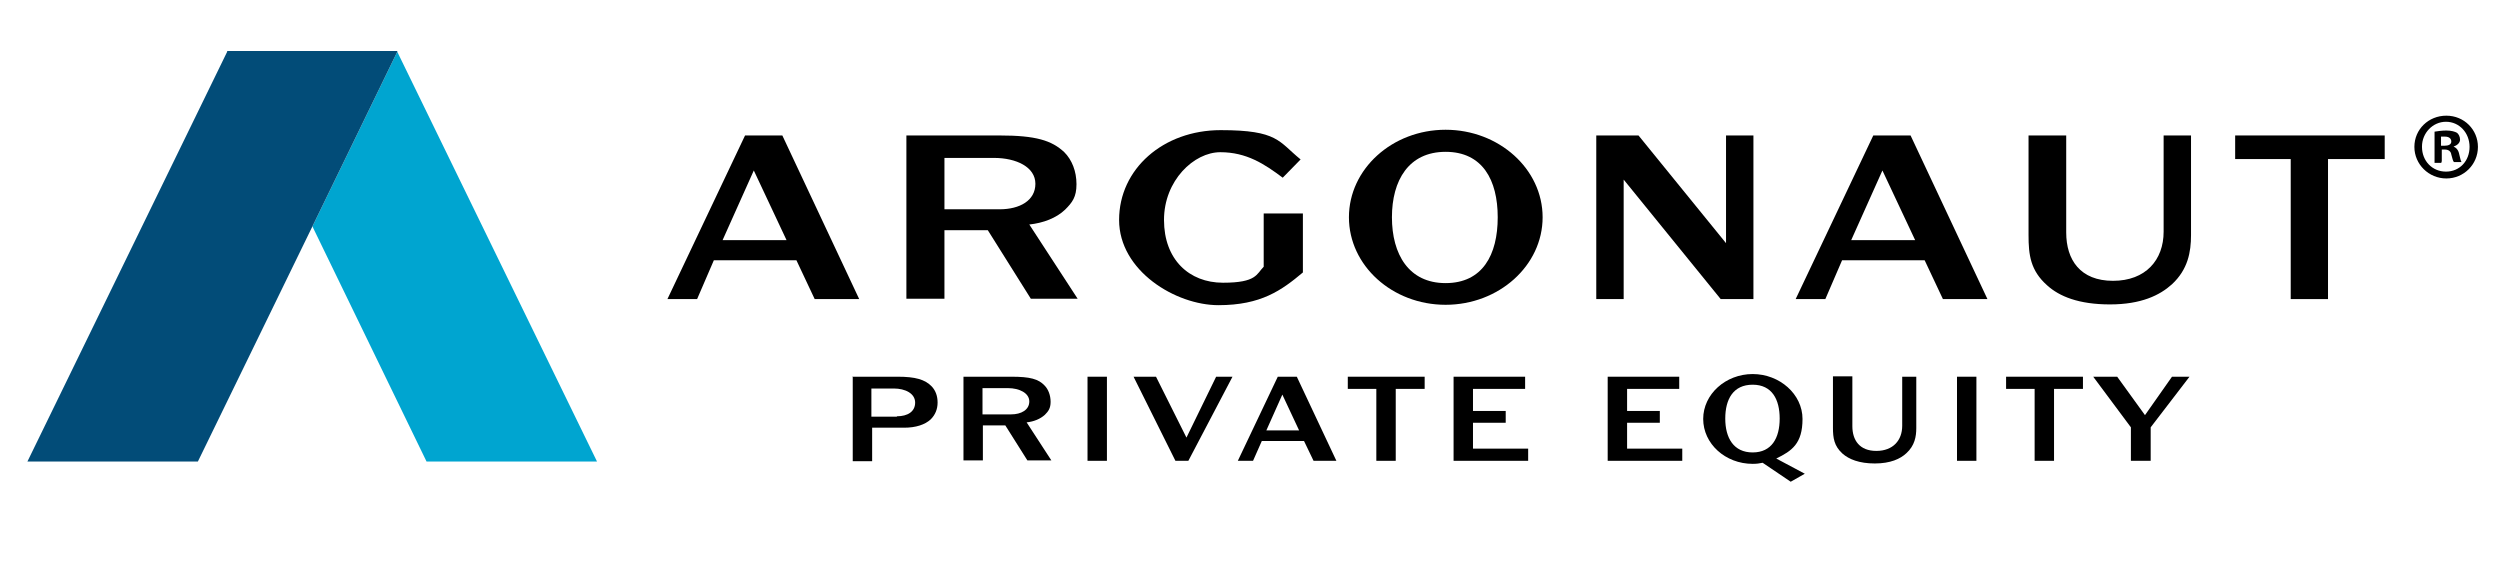 <svg viewBox="0 0 657 148" version="1.1" xmlns="http://www.w3.org/2000/svg" id="Layer_1">
  
  <defs>
    <style>
      .st0 {
        fill: #024c78;
      }

      .st1 {
        fill: #00a5d0;
      }
    </style>
  </defs>
  <g id="Layer_11">
    <g>
      <polygon points="156.9 121.3 104.4 13.6 82.1 59.5 112.1 121.3 156.9 121.3" class="st1"></polygon>
      <polygon points="104.4 13.4 59.7 13.4 59.7 13.6 7.2 121.3 52 121.3 82.1 59.5 104.4 13.6 104.4 13.4" class="st0"></polygon>
    </g>
    <g>
      <path d="M214.1,78.6l-4.8-10.2h-21.7l-4.4,10.2h-7.8l20.4-43h9.8l20.2,43h-11.7ZM198.1,44.8l-8.2,18.3h16.8l-8.6-18.3h0Z"></path>
      <path d="M238.2,35.6h24.5c9.5,0,13.7,1.3,17,4.4,2,2,3.2,5,3.2,8.4s-1.1,4.8-3,6.7c-2.3,2.2-5.7,3.5-9.4,3.9l12.7,19.5h-12.3l-11.3-18h-11.4v18h-10v-43h0ZM262.7,55c5.3,0,9.4-2.3,9.4-6.7s-5-6.8-10.9-6.8h-13v13.5h14.5Z"></path>
      <path d="M332.1,56.1h10.3v15.5c-5.6,4.7-11,8.6-22.2,8.6s-26.1-9-26.1-22.4,11.6-23.6,26.7-23.6,15.2,3,21,7.7l-4.7,4.8c-4.8-3.6-9.5-6.7-16.4-6.7s-14.8,7.4-14.8,17.8,6.6,16.5,15.5,16.5,8.8-2.3,10.7-4.2v-13.9h0Z"></path>
      <path d="M379.9,80.1c-14,0-25.4-10.3-25.4-23s11.4-23,25.4-23,25.5,10.3,25.5,23-11.5,23-25.5,23ZM393.6,57.1c0-9.8-4-17.2-13.7-17.2s-14.1,7.5-14.1,17.2,4.4,17.3,14.1,17.3,13.7-7.4,13.7-17.3Z"></path>
      <path d="M452.2,78.6l-25.5-31.4v31.4h-7.2v-43h11.1l23,28.3v-28.3h7.2v43h-8.6Z"></path>
      <path d="M510.6,78.6l-4.8-10.2h-21.7l-4.4,10.2h-7.8l20.4-43h9.8l20.2,43h-11.7ZM494.7,44.8l-8.2,18.3h16.8l-8.6-18.3Z"></path>
      <path d="M568.6,35.6h7.2v26.2c0,4.4-.8,9-5,12.9-3.2,2.9-8.1,5.3-16.3,5.3s-13.3-2.1-16.5-5c-4.4-3.9-4.9-8-4.9-13.2v-26.2h9.9v25.5c0,7.2,3.7,12.7,12.3,12.7s13.3-5.5,13.3-12.9v-25.3Z"></path>
      <path d="M602,78.6v-36.8h-14.6v-6.2h39.3v6.2h-14.9v36.8h-9.9.1Z"></path>
    </g>
    <g>
      <path d="M224,99h11.9c4.6,0,7.2.7,9,2.6,1,1.1,1.5,2.5,1.5,4.2s-.6,3.2-1.8,4.4c-1.5,1.4-3.9,2.2-7,2.2h-8.4v8.8h-5.1v-22.1h-.1ZM235.7,109.4c2.8,0,4.8-1.2,4.8-3.6s-2.6-3.7-5.6-3.7h-5.9v7.4h6.7Z"></path>
      <path d="M253.2,99h12.6c4.9,0,7.1.6,8.7,2.3,1,1,1.6,2.6,1.6,4.3s-.6,2.5-1.5,3.4c-1.2,1.1-2.9,1.8-4.8,2l6.5,10h-6.3l-5.8-9.2h-5.9v9.2h-5.1v-22.1h0ZM265.7,108.9c2.7,0,4.8-1.2,4.8-3.4s-2.6-3.5-5.6-3.5h-6.7v6.9h7.5Z"></path>
      <path d="M285.8,121.1v-22.1h5.1v22.1h-5.1Z"></path>
      <path d="M308.9,121.1l-11-22.1h5.9l8,16,7.8-16h4.3l-11.6,22.1h-3.4,0Z"></path>
      <path d="M345.2,121.1l-2.5-5.2h-11.1l-2.3,5.2h-4l10.5-22.1h5l10.4,22.1h-6ZM337,103.7l-4.2,9.4h8.6l-4.4-9.4Z"></path>
      <path d="M361.7,121.1v-18.9h-7.5v-3.2h20.2v3.2h-7.6v18.9h-5.1Z"></path>
      <path d="M382,121.1v-22.1h18.8v3.2h-13.7v5.8h8.6v3.1h-8.6v6.8h14.5v3.2h-19.6,0Z"></path>
      <path d="M422.5,121.1v-22.1h18.8v3.2h-13.7v5.8h8.6v3.1h-8.6v6.8h14.5v3.2h-19.6,0Z"></path>
      <path d="M463.3,121.6c-.9.2-1.7.3-2.7.3-7.2,0-13-5.3-13-11.8s5.9-11.8,13-11.8,13.1,5.3,13.1,11.8-2.8,8.4-6.9,10.4l7.5,4-3.7,2.1-7.4-5h.1ZM467.7,110c0-5-2-8.9-7.1-8.9s-7.2,3.8-7.2,8.9,2.2,8.9,7.2,8.9,7.1-3.8,7.1-8.9Z"></path>
      <path d="M499.9,99h3.7v13.5c0,2.2-.4,4.6-2.6,6.6-1.6,1.5-4.2,2.7-8.3,2.7s-6.8-1.1-8.5-2.6c-2.2-2-2.5-4.1-2.5-6.8v-13.5h5.1v13.1c0,3.7,1.9,6.5,6.3,6.5s6.8-2.8,6.8-6.6v-13h0Z"></path>
      <path d="M514.3,121.1v-22.1h5.1v22.1h-5.1Z"></path>
      <path d="M534.7,121.1v-18.9h-7.5v-3.2h20.2v3.2h-7.6v18.9h-5.1Z"></path>
      <path d="M560,121.1v-8.8l-9.9-13.3h6.3l7.3,10.1,7.1-10.1h4.6l-10.2,13.3v8.8h-5.2,0Z"></path>
    </g>
  </g>
  <path d="M651.2,38.6c0,4.6-3.7,8.3-8.3,8.3s-8.4-3.7-8.4-8.3,3.7-8.2,8.4-8.2,8.3,3.7,8.3,8.2ZM636.5,38.6c0,3.7,2.7,6.5,6.3,6.5s6.2-2.8,6.2-6.5-2.7-6.6-6.2-6.6-6.3,3-6.3,6.5h0ZM641.6,42.8h-1.8v-8.2c.7-.1,1.8-.3,3.1-.3s2.3.3,2.8.6c.4.3.8,1,.8,1.8s-.7,1.5-1.7,1.8h0c.8.4,1.3,1,1.5,2.1.3,1.3.4,1.7.6,2h-2c-.3-.3-.4-1-.7-2-.1-.8-.7-1.3-1.7-1.3h-.8v3.2h-.1ZM641.6,38.3h.8c1,0,1.8-.3,1.8-1.1s-.6-1.3-1.7-1.3-.8,0-1,0v2.4h0Z"></path>
</svg>